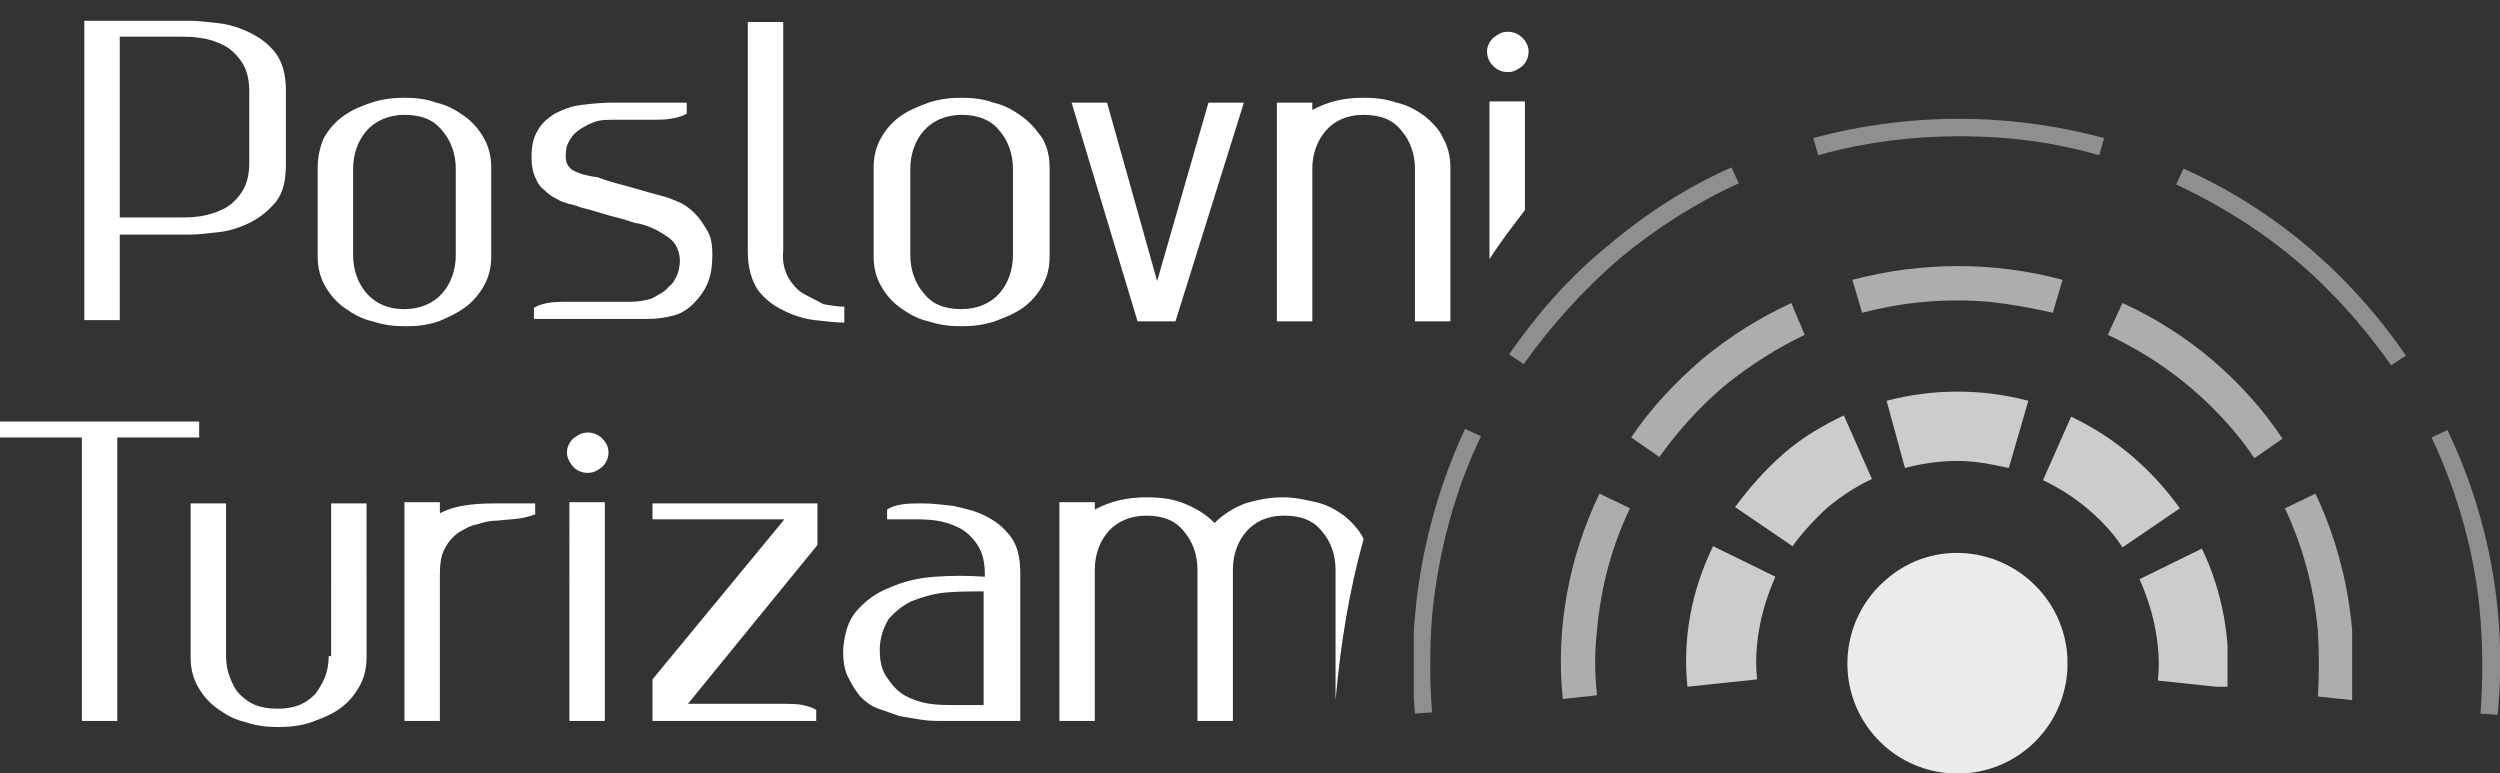 <?xml version="1.0" encoding="utf-8"?>
<!-- Generator: Adobe Illustrator 21.0.0, SVG Export Plug-In . SVG Version: 6.00 Build 0)  -->
<svg version="1.1" id="Layer_1" xmlns="http://www.w3.org/2000/svg" xmlns:xlink="http://www.w3.org/1999/xlink" x="0px" y="0px"
	 viewBox="0 0 204.6 63.3" style="enable-background:new 0 0 204.6 63.3;" xml:space="preserve">
<rect x="0" y="0" width="204.6" height="63.3" fill="#333333" stroke="none"/>
<style type="text/css">
	.st0{fill:#FFFFFF;}
	.st1{opacity:0.9;}
	.st2{clip-path:url(#SVGID_2_);fill:#FFFFFF;}
	.st3{opacity:0.75;}
	.st4{clip-path:url(#SVGID_4_);fill:#FFFFFF;}
	.st5{opacity:0.6;}
	.st6{clip-path:url(#SVGID_6_);fill:#FFFFFF;}
	.st7{opacity:0.45;}
	.st8{clip-path:url(#SVGID_8_);fill:#FFFFFF;}
</style>
<path class="st0" d="M9.8,19.2h5.7c0.7,0,1.5-0.1,2.4-0.2c0.9-0.1,1.8-0.4,2.6-0.8c0.8-0.4,1.5-1,2.1-1.7c0.6-0.8,0.8-1.8,0.8-3.1
	v-6c0-1.3-0.3-2.3-0.8-3c-0.6-0.8-1.3-1.3-2.1-1.7c-0.8-0.4-1.7-0.7-2.6-0.8c-0.9-0.1-1.7-0.2-2.4-0.2H6.9v24.5h2.9V19.2z M9.8,3
	h4.8c0.5,0,1.1,0,1.8,0.1c0.7,0.1,1.3,0.3,1.9,0.6c0.6,0.3,1.1,0.8,1.5,1.4c0.4,0.6,0.6,1.4,0.6,2.4v5.8c0,1-0.2,1.8-0.6,2.4
	c-0.4,0.6-0.9,1.1-1.5,1.4c-0.6,0.3-1.3,0.5-1.9,0.6c-0.7,0.1-1.3,0.1-1.8,0.1H9.8V3z M26.9,53.7c0,0.6-0.1,1.2-0.3,1.7
	c-0.2,0.5-0.5,1-0.8,1.4c-0.4,0.4-0.8,0.7-1.3,0.9C24,57.9,23.4,58,22.7,58c-0.7,0-1.3-0.1-1.8-0.3c-0.5-0.2-0.9-0.5-1.3-0.9
	c-0.4-0.4-0.6-0.9-0.8-1.4c-0.2-0.5-0.3-1.1-0.3-1.7V41.2h-2.9v12.6c0,0.9,0.2,1.7,0.6,2.4c0.4,0.7,0.9,1.3,1.6,1.8
	c0.7,0.5,1.4,0.9,2.3,1.1c0.9,0.3,1.7,0.4,2.7,0.4c0.9,0,1.8-0.1,2.7-0.4c0.8-0.3,1.6-0.6,2.3-1.1c0.7-0.5,1.2-1.1,1.6-1.8
	c0.4-0.7,0.6-1.5,0.6-2.4V41.2h-2.9V53.7z M16.3,34.5H0v1.3h6.7V59h2.9V35.8h6.7V34.5z M38,25.2c0.7-0.5,1.2-1.1,1.6-1.8
	c0.4-0.7,0.6-1.5,0.6-2.4v-7.3c0-0.9-0.2-1.7-0.6-2.4c-0.4-0.7-0.9-1.3-1.6-1.8c-0.7-0.5-1.4-0.9-2.3-1.1C34.9,8.1,34,8,33.1,8
	s-1.8,0.1-2.7,0.4c-0.9,0.3-1.6,0.6-2.3,1.1c-0.7,0.5-1.2,1.1-1.6,1.8C26.2,12,26,12.8,26,13.7V21c0,0.9,0.2,1.7,0.6,2.4
	c0.4,0.7,0.9,1.3,1.6,1.8c0.7,0.5,1.4,0.9,2.3,1.1c0.9,0.3,1.7,0.4,2.7,0.4s1.8-0.1,2.7-0.4C36.6,26,37.3,25.7,38,25.2 M30,24
	c-0.7-0.8-1.1-1.9-1.1-3.1v-7.1c0-1.2,0.4-2.3,1.1-3.1c0.7-0.8,1.8-1.3,3.1-1.3c1.4,0,2.4,0.4,3.1,1.3c0.7,0.8,1.1,1.9,1.1,3.1v7.1
	c0,1.2-0.4,2.3-1.1,3.1c-0.7,0.8-1.8,1.3-3.1,1.3C31.7,25.3,30.7,24.8,30,24 M96.2,26.3l5.6-17.9h-2.9L94.7,23L90.6,8.4h-2.9
	l5.4,17.9H96.2z M123.4,5.9c0.5,0,0.8-0.2,1.2-0.5c0.3-0.3,0.5-0.7,0.5-1.2c0-0.4-0.2-0.8-0.5-1.1c-0.3-0.3-0.7-0.5-1.2-0.5
	c-0.5,0-0.8,0.2-1.2,0.5c-0.3,0.3-0.5,0.7-0.5,1.1c0,0.5,0.2,0.9,0.5,1.2C122.5,5.7,122.9,5.9,123.4,5.9 M116.6,9.5
	c-0.7-0.5-1.4-0.9-2.3-1.1c-0.9-0.3-1.7-0.4-2.7-0.4c-1.6,0-2.9,0.3-4.2,1V8.4h-2.9v17.9h2.9V13.8c0-1.2,0.4-2.3,1.1-3.1
	c0.7-0.8,1.7-1.3,3.1-1.3c1.4,0,2.4,0.4,3.1,1.3c0.7,0.8,1.1,1.9,1.1,3.1v12.5h2.9c0,0,0,0,0,0V13.7c0-0.9-0.2-1.7-0.6-2.4
	C117.8,10.6,117.2,10,116.6,9.5 M121.9,21.2c0.9-1.4,1.9-2.7,2.9-4V8.3h-2.9V21.2z M65.7,24c-0.5-0.3-0.9-0.8-1.2-1.3
	c-0.3-0.6-0.5-1.3-0.4-2.2V1.8h-2.9v18.8c0,1.3,0.3,2.3,0.8,3.1c0.6,0.8,1.3,1.3,2.1,1.7c0.8,0.4,1.7,0.7,2.6,0.8
	c0.9,0.1,1.7,0.2,2.4,0.2v-1.3c-0.5,0-1.1-0.1-1.7-0.2C66.7,24.5,66.2,24.3,65.7,24 M83.6,9.5c-0.7-0.5-1.4-0.9-2.3-1.1
	C80.5,8.1,79.6,8,78.7,8c-0.9,0-1.8,0.1-2.7,0.4c-0.8,0.3-1.6,0.6-2.3,1.1c-0.7,0.5-1.2,1.1-1.6,1.8c-0.4,0.7-0.6,1.5-0.6,2.4V21
	c0,0.9,0.2,1.7,0.6,2.4c0.4,0.7,0.9,1.3,1.6,1.8c0.7,0.5,1.4,0.9,2.3,1.1c0.9,0.3,1.7,0.4,2.7,0.4c0.9,0,1.8-0.1,2.7-0.4
	c0.8-0.3,1.6-0.6,2.3-1.1c0.7-0.5,1.2-1.1,1.6-1.8c0.4-0.7,0.6-1.5,0.6-2.4v-7.3c0-0.9-0.2-1.7-0.6-2.4C84.8,10.6,84.3,10,83.6,9.5
	 M82.9,20.9c0,1.2-0.4,2.3-1.1,3.1c-0.7,0.8-1.8,1.3-3.1,1.3c-1.4,0-2.4-0.4-3.1-1.3c-0.7-0.8-1.1-1.9-1.1-3.1v-7.1
	c0-1.2,0.4-2.3,1.1-3.1c0.7-0.8,1.8-1.3,3.1-1.3c1.3,0,2.4,0.4,3.1,1.3c0.7,0.8,1.1,1.9,1.1,3.1V20.9z M80.6,42.2
	c-0.8-0.4-1.7-0.6-2.6-0.8c-0.9-0.1-1.7-0.2-2.4-0.2c-0.8,0-1.4,0-1.9,0.1c-0.5,0.1-0.8,0.2-1.1,0.4v0.8h2.2c0.5,0,1.1,0,1.8,0.1
	c0.7,0.1,1.3,0.3,1.9,0.6c0.6,0.3,1.1,0.8,1.5,1.4c0.4,0.6,0.6,1.4,0.6,2.4v0.2c-1.4-0.1-2.7-0.1-4.1,0c-1.4,0.1-2.6,0.4-3.7,0.9
	c-1.1,0.4-2,1.1-2.7,1.9c-0.7,0.8-1,1.9-1.1,3.2c0,0.9,0.1,1.6,0.4,2.2c0.3,0.6,0.6,1.1,1,1.6c0.4,0.4,0.9,0.8,1.5,1
	c0.6,0.2,1.1,0.4,1.7,0.6c0.6,0.1,1.2,0.2,1.8,0.3C76,59,76.5,59,77,59h6.5V47c0-1.3-0.2-2.3-0.8-3.1C82.1,43.1,81.4,42.6,80.6,42.2
	 M80.6,57.7h-2.7c-0.5,0-1.1,0-1.8-0.1c-0.7-0.1-1.3-0.3-1.9-0.6c-0.6-0.3-1.1-0.8-1.5-1.4C72.2,55,72,54.2,72,53.2
	c0-1,0.3-1.8,0.7-2.5c0.5-0.6,1.1-1.1,1.9-1.5c0.8-0.3,1.7-0.6,2.7-0.7c1-0.1,2.1-0.1,3.2-0.1V57.7z M38.5,41.3
	c-0.9,0.1-1.7,0.3-2.5,0.7v-0.9h-2.9V59H36V47c0-0.8,0.1-1.6,0.4-2.1c0.3-0.6,0.7-1,1.1-1.3c0.5-0.3,1-0.6,1.6-0.7
	c0.6-0.2,1.1-0.3,1.7-0.3c0.8-0.1,1.4-0.1,1.9-0.2c0.5-0.1,0.8-0.2,1.1-0.3v-0.9h-3C40.1,41.2,39.4,41.2,38.5,41.3 M110,42.2
	c-0.7-0.5-1.4-0.9-2.3-1.1c-0.9-0.2-1.7-0.4-2.7-0.4c-1.1,0-2.1,0.2-3.1,0.5c-1,0.4-1.8,0.9-2.5,1.6c-0.7-0.7-1.5-1.2-2.5-1.6
	c-1-0.4-2-0.5-3.1-0.5c-1.5,0-2.9,0.3-4.2,1v-0.6h-2.9V59h2.9V46.6c0-1.2,0.4-2.3,1.1-3.1c0.7-0.8,1.8-1.3,3.1-1.3
	c1.4,0,2.4,0.4,3.1,1.3c0.7,0.8,1.1,1.9,1.1,3.1V59h2.9V46.6c0-1.2,0.4-2.3,1.1-3.1c0.7-0.8,1.7-1.3,3.1-1.3c1.4,0,2.4,0.4,3.1,1.3
	c0.7,0.8,1.1,1.9,1.1,3.1v10.7c0.4-4.5,1.1-8.9,2.3-13.2C111.2,43.3,110.6,42.7,110,42.2 M53.4,42.5h10.8v0L53.4,55.6V59h13.4v-0.9
	c-0.3-0.2-0.7-0.3-1.1-0.4c-0.5-0.1-1.1-0.1-1.9-0.1h-7.5l10.6-13v-3.4H53.4V42.5z M48.1,35.4c-0.5,0-0.8,0.2-1.2,0.5
	c-0.3,0.3-0.5,0.7-0.5,1.1c0,0.5,0.2,0.8,0.5,1.2c0.3,0.3,0.7,0.5,1.2,0.5c0.5,0,0.8-0.2,1.2-0.5c0.3-0.3,0.5-0.7,0.5-1.2
	c0-0.4-0.2-0.8-0.5-1.1C49,35.6,48.6,35.4,48.1,35.4 M46.6,59h2.9V41.1h-2.9V59z M56.7,24.9c0.5-0.5,0.9-1,1.2-1.7
	c0.3-0.7,0.4-1.5,0.4-2.4c0-0.7-0.1-1.4-0.4-1.9c-0.3-0.5-0.6-1-1-1.4c-0.4-0.4-0.8-0.7-1.2-0.9c-0.5-0.2-0.9-0.4-1.3-0.5
	c-0.7-0.2-1.5-0.4-2.5-0.7c-1-0.3-2-0.5-3-0.9C48,14.4,47.4,14.2,47,14c-0.4-0.2-0.7-0.6-0.7-1.1c0-0.4,0-0.8,0.2-1.2
	c0.2-0.4,0.4-0.7,0.8-1c0.4-0.3,0.8-0.5,1.3-0.7c0.5-0.2,1.1-0.2,1.8-0.2h2.7c0.8,0,1.4,0,1.9-0.1c0.5-0.1,0.9-0.2,1.2-0.4V8.4h-6.1
	c-0.9,0-1.8,0.1-2.6,0.2C46.7,8.7,46,9,45.4,9.3c-0.6,0.4-1.1,0.8-1.4,1.4c-0.4,0.6-0.5,1.4-0.5,2.2c0,0.6,0.1,1.2,0.3,1.6
	c0.2,0.5,0.4,0.8,0.8,1.1c0.3,0.3,0.6,0.5,1,0.7c0.3,0.2,0.7,0.3,1,0.4c0.1,0,0.5,0.1,1,0.3c0.5,0.1,1.1,0.3,1.8,0.5
	c0.6,0.2,1.2,0.3,1.8,0.5c0.6,0.2,0.9,0.3,1.1,0.3c0.8,0.2,1.5,0.5,2.2,1c0.7,0.4,1,1,1.1,1.6c0.1,0.5,0,1-0.1,1.4
	c-0.2,0.5-0.4,0.9-0.8,1.2c-0.3,0.4-0.8,0.6-1.3,0.9c-0.5,0.2-1.2,0.3-1.9,0.3h-4.8c-0.8,0-1.4,0-1.9,0.1c-0.5,0.1-0.8,0.2-1.1,0.4
	v0.9h9.3c0.8,0,1.5-0.1,2.2-0.3C55.6,25.7,56.2,25.4,56.7,24.9"/>
<g class="st1">
	<g>
		<defs>
			<rect id="SVGID_1_" x="151.1" y="45.2" width="18.1" height="18.1"/>
		</defs>
		<clipPath id="SVGID_2_">
			<use xlink:href="#SVGID_1_"  style="overflow:visible;"/>
		</clipPath>
		<path class="st2" d="M167.1,48.5c3.2,3.8,2.7,9.5-1.1,12.7c-3.8,3.2-9.5,2.7-12.7-1.1c-3.2-3.8-2.7-9.5,1.1-12.7
			C158.2,44.1,163.9,44.7,167.1,48.5"/>
	</g>
</g>
<g class="st3">
	<g>
		<defs>
			<rect id="SVGID_3_" x="138" y="32" width="44.3" height="24.2"/>
		</defs>
		<clipPath id="SVGID_4_">
			<use xlink:href="#SVGID_3_"  style="overflow:visible;"/>
		</clipPath>
		<path class="st4" d="M138.1,56.2l5.7-0.6c-0.1-0.9-0.1-1.9,0-2.9c0.2-1.9,0.7-3.7,1.5-5.5l-5.1-2.5
			C138.4,48.4,137.7,52.3,138.1,56.2"/>
		<path class="st4" d="M154.4,32.8l1.5,5.5c1.9-0.5,3.8-0.7,5.7-0.5c0.9,0.1,1.9,0.3,2.8,0.5l1.6-5.5
			C162.2,31.8,158.2,31.8,154.4,32.8"/>
		<path class="st4" d="M142,41.5l4.7,3.2c0.8-1.1,1.8-2.2,2.9-3.2c1.1-0.9,2.3-1.7,3.6-2.3l-2.3-5.2c-1.7,0.8-3.4,1.8-4.9,3.1
			C144.4,38.5,143.1,40,142,41.5"/>
		<path class="st4" d="M169.5,34.1l-2.3,5.2c1.7,0.8,3.3,1.9,4.7,3.3c0.7,0.7,1.3,1.4,1.8,2.2l4.7-3.2
			C176.1,38.4,173.1,35.8,169.5,34.1"/>
		<path class="st4" d="M180.2,44.9l-5.1,2.5c0.8,1.8,1.3,3.6,1.5,5.5c0.1,0.9,0.1,1.9,0,2.8l5.7,0.6
			C182.6,52.4,181.9,48.4,180.2,44.9"/>
	</g>
</g>
<g class="st5">
	<g>
		<defs>
			<rect id="SVGID_5_" x="127.7" y="21.8" width="64.8" height="35.5"/>
		</defs>
		<clipPath id="SVGID_6_">
			<use xlink:href="#SVGID_5_"  style="overflow:visible;"/>
		</clipPath>
		<path class="st6" d="M151.6,22.9l0.8,2.7c3.4-0.9,6.9-1.2,10.4-0.9c1.8,0.2,3.5,0.5,5.2,0.9l0.8-2.7
			C163.2,21.4,157.3,21.4,151.6,22.9"/>
		<path class="st6" d="M127.9,57.2l2.8-0.3c-0.2-1.8-0.2-3.6,0-5.3c0.3-3.5,1.2-6.9,2.7-10l-2.5-1.2
			C128.4,45.6,127.3,51.5,127.9,57.2"/>
		<path class="st6" d="M133.5,35.8l2.3,1.6c1.5-2.1,3.3-4.1,5.3-5.8c2.1-1.7,4.3-3.1,6.6-4.2l-1.1-2.6c-2.6,1.2-5,2.7-7.3,4.6
			C137.1,31.3,135.1,33.4,133.5,35.8"/>
		<path class="st6" d="M173.7,24.8l-1.2,2.6c3.2,1.5,6.1,3.5,8.6,6c1.2,1.2,2.4,2.6,3.4,4.1l2.3-1.6C183.6,31.1,179,27.2,173.7,24.8
			"/>
		<path class="st6" d="M189.5,40.4l-2.5,1.2c1.5,3.2,2.4,6.6,2.7,10.1c0.1,1.8,0.1,3.5,0,5.3l2.8,0.3C193,51.6,192,45.7,189.5,40.4"
			/>
	</g>
</g>
<g class="st7">
	<g>
		<defs>
			<rect id="SVGID_7_" x="115.7" y="9.7" width="89" height="48.8"/>
		</defs>
		<clipPath id="SVGID_8_">
			<use xlink:href="#SVGID_7_"  style="overflow:visible;"/>
		</clipPath>
		<path class="st8" d="M115.8,58.4l1.4-0.1c-0.2-2.6-0.2-5.2,0-7.9c0.5-5.1,1.8-10.1,4-14.7l-1.3-0.6
			C116.5,42.4,115.1,50.5,115.8,58.4"/>
		<path class="st8" d="M148.4,11.3l0.4,1.4c5-1.4,10.2-1.8,15.3-1.4c2.6,0.2,5.2,0.7,7.7,1.4l0.4-1.4
			C164.4,9.2,156.2,9.2,148.4,11.3"/>
		<path class="st8" d="M123.5,29l1.2,0.8c2.2-3.1,4.8-6,7.8-8.6c3-2.5,6.3-4.6,9.8-6.2l-0.6-1.3c-3.6,1.6-6.9,3.7-10.1,6.4
			C128.4,22.7,125.8,25.7,123.5,29"/>
		<path class="st8" d="M178.7,13.8l-0.6,1.3c4.7,2.2,9,5.1,12.6,8.8c1.8,1.8,3.5,3.9,5,6l1.2-0.8C192.3,22.4,186.1,17.1,178.7,13.8"
			/>
		<path class="st8" d="M200.3,35.2l-1.3,0.6c2.2,4.7,3.6,9.7,4,14.8c0.2,2.6,0.2,5.2,0,7.8l1.4,0.1
			C205.2,50.6,203.8,42.5,200.3,35.2"/>
	</g>
</g>
</svg>
